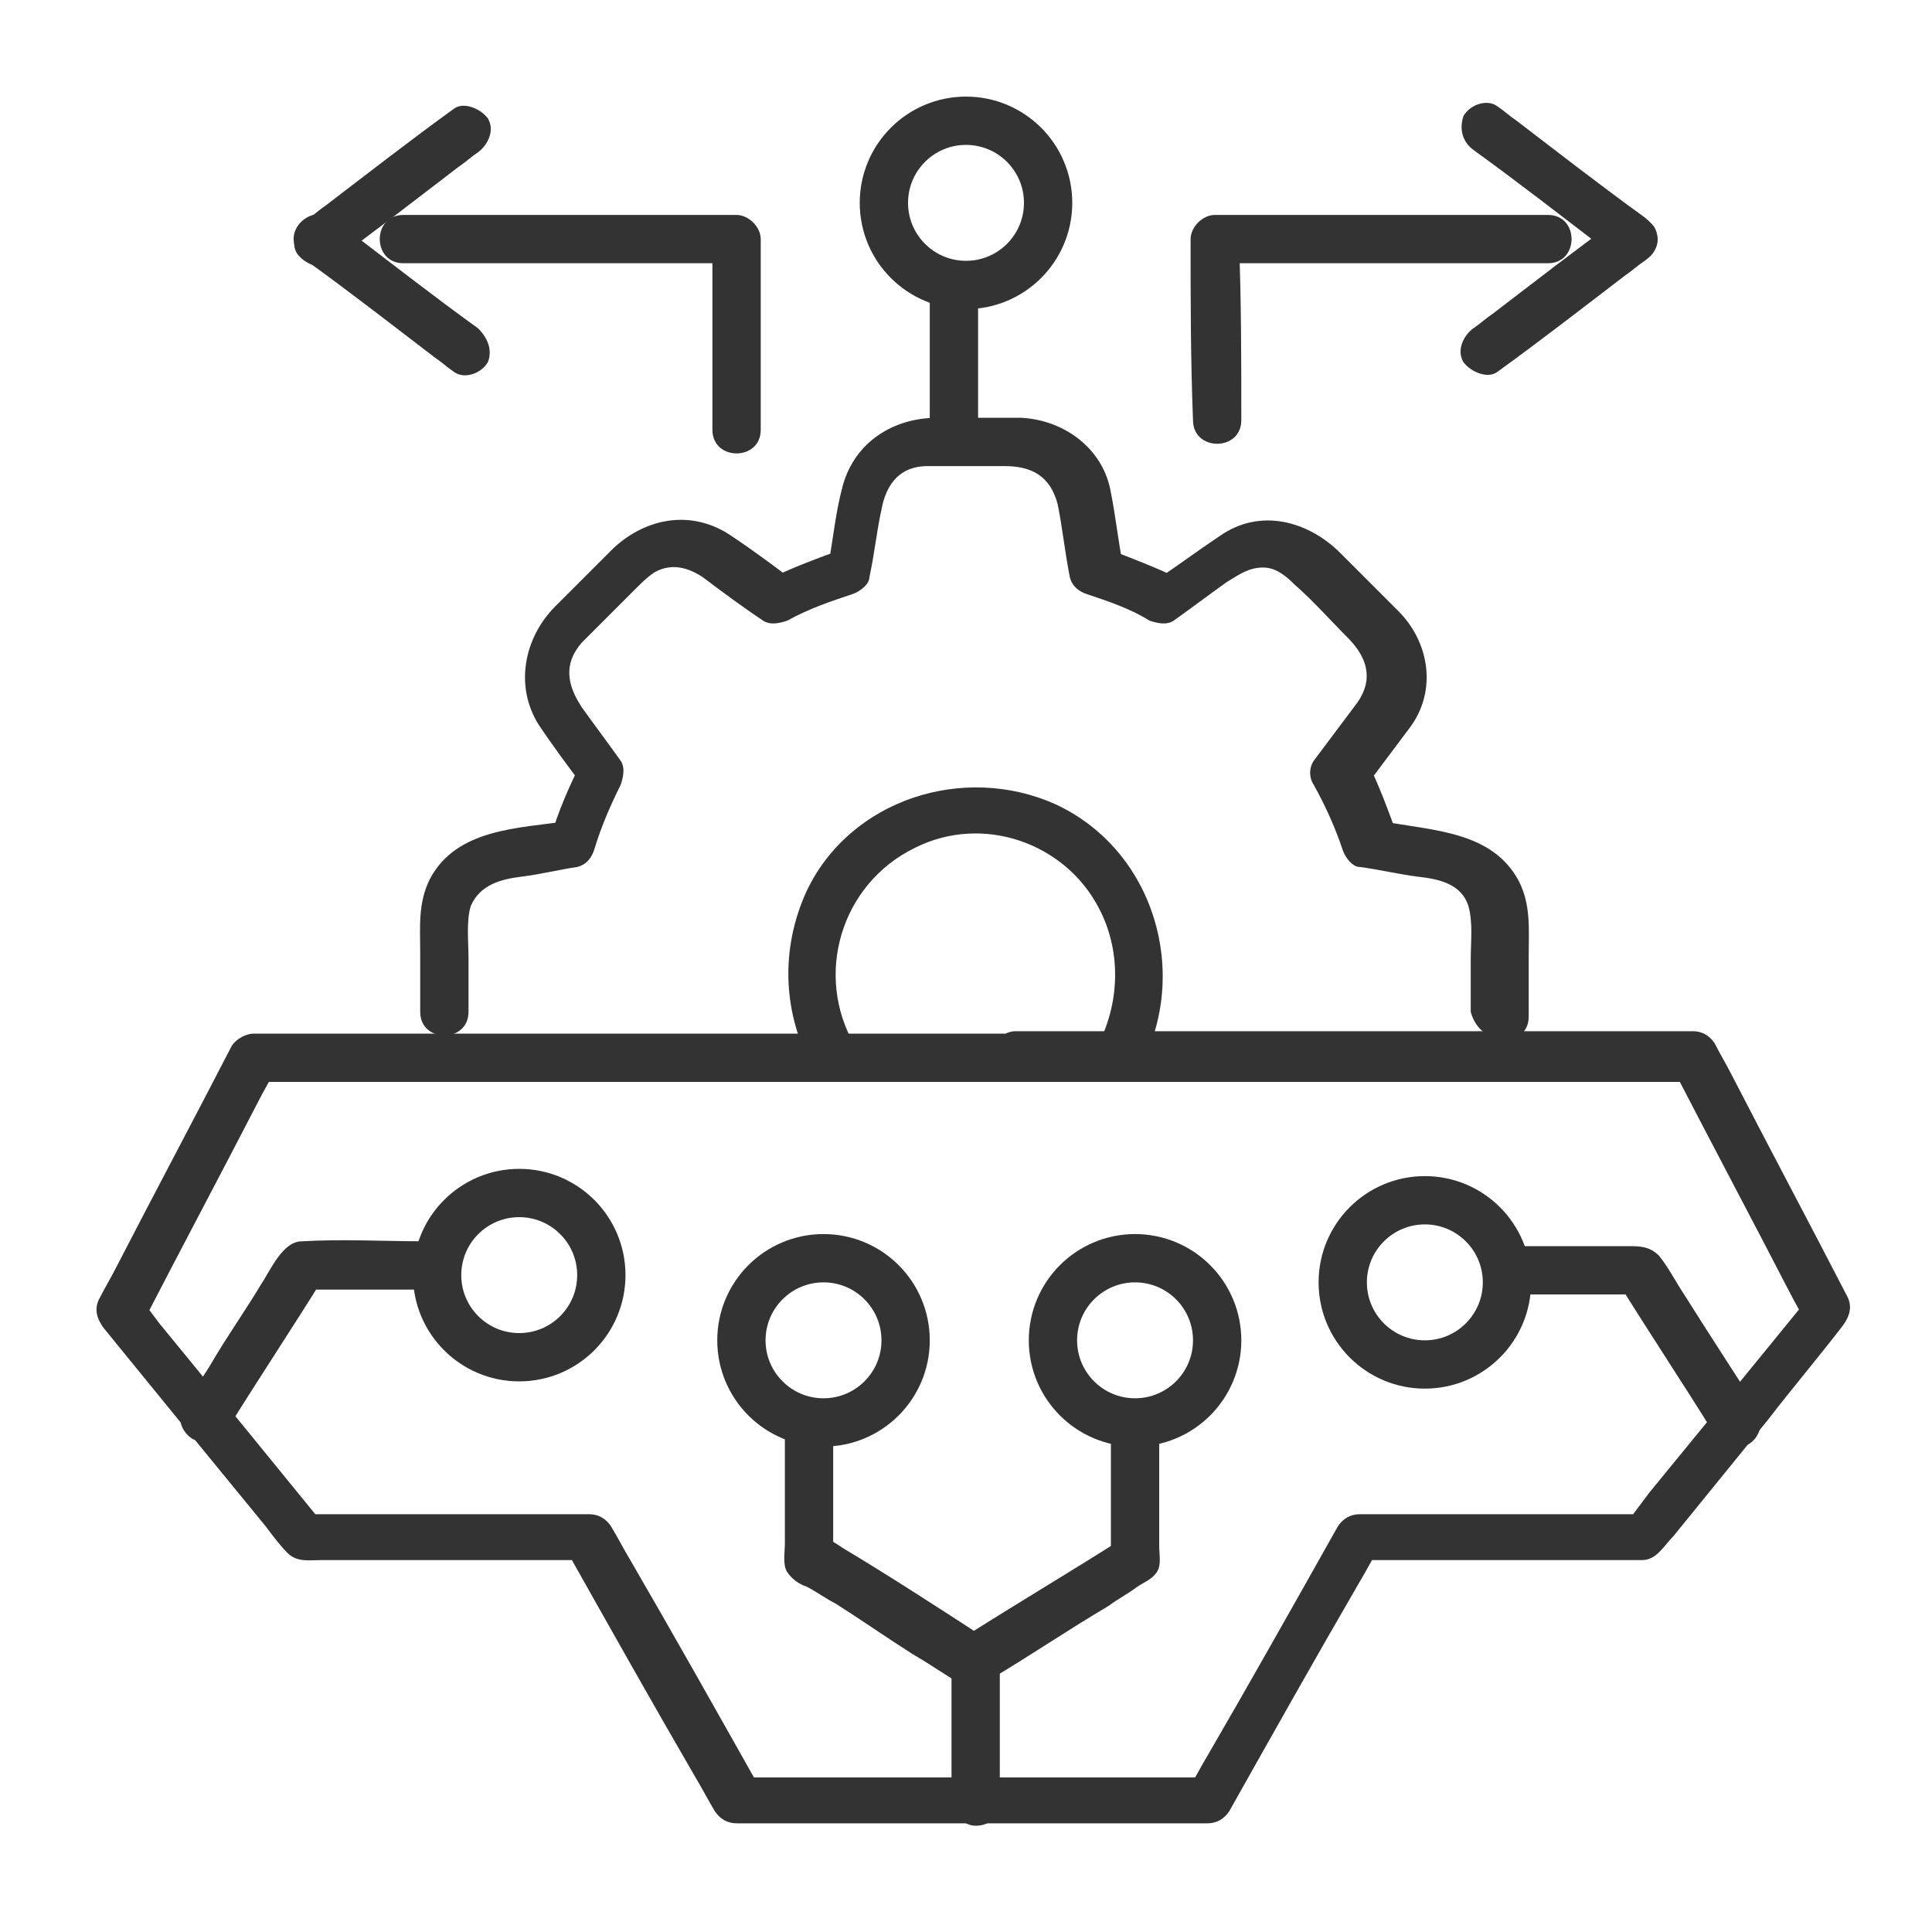 <?xml version="1.0" encoding="utf-8"?>
<!-- Generator: Adobe Illustrator 24.1.1, SVG Export Plug-In . SVG Version: 6.00 Build 0)  -->
<svg version="1.1" xmlns="http://www.w3.org/2000/svg" xmlns:xlink="http://www.w3.org/1999/xlink" x="0px" y="0px"
	 viewBox="0 0 80 80" style="enable-background:new 0 0 80 80;" xml:space="preserve">
<style type="text/css">
	.st0{display:none;}
	.st1{display:inline;}
	.st2{clip-path:url(#SVGID_2_);}
	.st3{fill:#333333;}
	.st4{clip-path:url(#SVGID_4_);}
	.st5{fill:none;stroke:#333333;stroke-width:1.5;stroke-miterlimit:10;}
	.st6{clip-path:url(#SVGID_6_);}
	.st7{clip-path:url(#SVGID_8_);}
	.st8{fill:none;stroke:#333333;stroke-width:2;stroke-miterlimit:10;}
	.st9{clip-path:url(#SVGID_10_);}
	.st10{clip-path:url(#SVGID_12_);}
</style>
<g id="Marketing-CommunicationsAndContent-Icon" class="st0">
	<g class="st1">
		<defs>
			<rect id="SVGID_1_" width="80" height="80"/>
		</defs>
		<clipPath id="SVGID_2_">
			<use xlink:href="#SVGID_1_"  style="overflow:visible;"/>
		</clipPath>
		<g class="st2">
			<g>
				<g>
					<path class="st3" d="M70.2,40.1c1.7,0,3.3,0,5,0c-0.3-0.3-0.7-0.7-1-1c0,4.5,0,9,0,13.6c0,2.8,0,5.6,0,8.3
						c0,1.7,0.4,4.1-1.8,4.6c-0.5,0.1-1,0.1-1.5,0.1c-0.9,0-1.9,0-2.8,0c-3,0-5.9,0-8.9,0c-3,0-6,0-9,0c-1.4,0-2.8-0.1-4.2,0
						c-0.6,0-1.4,0.8-1.9,1.2c-1.1,0.8-2.2,1.7-3.3,2.5c-2.1,1.7-4.3,3.3-6.4,5c-0.1,0.1-0.3,0.2-0.4,0.3c0.6,0.2,1.1,0.5,1.7,0.7
						c0.2-2.9,0.4-5.8,0.6-8.7c0-0.5-0.5-1-1-1c-2.6,0-5.1,0-7.7,0c0.3,0.3,0.7,0.7,1,1c0-6.1,0-12.3,0-18.4c0-0.9,0-1.8,0-2.6
						c0-1.3-2-1.3-2,0c0,6.1,0,12.3,0,18.4c0,0.9,0,1.8,0,2.6c0,0.5,0.5,1,1,1c2.6,0,5.1,0,7.7,0c-0.3-0.3-0.7-0.7-1-1
						c-0.2,2.9-0.4,5.8-0.6,8.7c-0.1,1,1.1,1.2,1.7,0.7c3.3-2.5,6.5-5.1,9.8-7.6c0.5-0.4,0.9-0.7,1.4-1.1c-0.2,0.1-0.5,0.2-0.7,0.3
						c3.1,0,6.1,0,9.2,0c4.7,0,9.4,0,14.1,0c0.9,0,1.9,0.1,2.8,0c1.9-0.1,3.5-1.5,4-3.3c0.1-0.5,0.1-1,0.1-1.6c0-4.1,0-8.1,0-12.2
						c0-3.8,0.1-7.5,0-11.3c0-0.1,0-0.1,0-0.2c0-0.5-0.5-1-1-1c-1.7,0-3.3,0-5,0C68.9,38.1,68.9,40.1,70.2,40.1L70.2,40.1z"/>
				</g>
			</g>
		</g>
		<g class="st2">
			<g>
				<g>
					<path class="st3" d="M5,45.4c4.5,0,8.9,0,13.4,0c7,0,14.1,0,21.1,0c1.6,0,3.2,0,4.9,0c-0.2-0.1-0.5-0.2-0.7-0.3
						c4.6,3.9,9.2,7.9,13.9,11.8c0.7,0.6,1.3,1.1,2,1.7c0.6,0.5,1.8,0.2,1.7-0.7c-0.4-3.9-0.9-7.9-1.3-11.8
						c-0.1-0.6-0.1-1.1-0.2-1.7c-0.3,0.3-0.7,0.7-1,1c3.4,0,6.9,0,10.3,0c0.5,0,1-0.5,1-1c0-3.7,0-7.4,0-11.1c0-6.3,0-12.5,0-18.8
						c0-1.8,0-3.7,0-5.5c0-0.5,0-1.1-0.1-1.6c-0.4-2-2.3-3.4-4.3-3.4c-2.8-0.1-5.6,0-8.4,0c-6,0-11.9,0-17.9,0c-6.3,0-12.6,0-19,0
						C16.7,4,12.8,4,9,4C8.8,4,8.6,4,8.3,4c-2.1,0-3.9,1.5-4.3,3.6C3.9,8.8,4,10.1,4,11.3c0,5.8,0,11.6,0,17.4c0,5,0,9.9,0,14.9
						c0,0.3,0,0.5,0,0.8c0,1.3,2,1.3,2,0c0-3.6,0-7.2,0-10.8C6,27.4,6,21.2,6,15c0-1.9,0-3.9,0-5.8c0-0.3,0-0.6,0-0.9
						C6,7,7.1,6,8.4,6c2.9,0,5.7,0,8.6,0c5.9,0,11.8,0,17.7,0c6.2,0,12.5,0,18.7,0c3.8,0,7.7,0,11.5,0c0.3,0,0.5,0,0.8,0
						C67,6,68,7,68,8.4c0,1.1,0,2.2,0,3.3c0,5.8,0,11.6,0,17.4c0,4.8,0,9.7,0,14.5c0,0.3,0,0.5,0,0.8c0.3-0.3,0.7-0.7,1-1
						c-3.4,0-6.9,0-10.3,0c-0.5,0-1.1,0.5-1,1c0.4,3.9,0.9,7.9,1.3,11.8c0.1,0.6,0.1,1.1,0.2,1.7c0.6-0.2,1.1-0.5,1.7-0.7
						c-3.2-2.7-6.3-5.4-9.5-8.1c-1.8-1.5-3.6-3.1-5.4-4.6c-0.3-0.3-0.6-0.5-0.9-0.8c-0.4-0.3-0.7-0.3-1.2-0.3c-3.8,0-7.6,0-11.4,0
						c-5.7,0-11.5,0-17.2,0c-3.4,0-6.8-0.1-10.2,0c-0.1,0-0.1,0-0.2,0C3.7,43.4,3.7,45.4,5,45.4z"/>
				</g>
			</g>
		</g>
		<g class="st2">
			<g>
				<path class="st3" d="M46.4,19.6l-13.3,6.5c-0.8,0.4-1.8-0.2-1.8-1.1V12c0-0.9,1-1.5,1.8-1.1l13.3,6.5
					C47.3,17.8,47.3,19.2,46.4,19.6z"/>
			</g>
			<g>
				<g>
					<g>
						<path class="st3" d="M15,35.1c1.5,0,3,0,4.4,0c3.5,0,7.1,0,10.6,0c4.3,0,8.5,0,12.8,0c3.7,0,7.4,0,11.1,0c1.8,0,3.6,0.1,5.4,0
							c0,0,0.1,0,0.1,0c1.3,0,1.3-2,0-2c-1.5,0-3,0-4.4,0c-3.5,0-7.1,0-10.6,0c-4.3,0-8.5,0-12.8,0c-3.7,0-7.4,0-11.1,0
							c-1.8,0-3.6-0.1-5.4,0c0,0-0.1,0-0.1,0C13.7,33.1,13.7,35.1,15,35.1L15,35.1z"/>
					</g>
				</g>
				<circle class="st3" cx="28.5" cy="34.2" r="4.3"/>
			</g>
		</g>
	</g>
</g>
<g id="Marketing-DemandGeneration-Icon" class="st0">
	<g class="st1">
		<g>
			<defs>
				<rect id="SVGID_3_" width="80" height="80"/>
			</defs>
			<clipPath id="SVGID_4_">
				<use xlink:href="#SVGID_3_"  style="overflow:visible;"/>
			</clipPath>
			<g class="st4">
				<g>
					<g>
						<g>
							<path class="st3" d="M10.9,33.4c0,2.6,0,5.2,0,7.8c0,4.2,0,8.3,0,12.5c0,1,0,1.9,0,2.9c0,0.5,0.5,1,1,1c3.2,0,6.3,0,9.5,0
								c5.1,0,10.1,0,15.2,0c1.9,0,3.8,0,5.7,0c4.8,0,9.6,0,14.3,0c3.8,0,7.5,0.1,11.3,0c0.1,0,0.1,0,0.2,0c0.5,0,1-0.5,1-1
								c0-2.2,0-4.4,0-6.5c0-1.3-2-1.3-2,0c0,2.2,0,4.4,0,6.5c0.3-0.3,0.7-0.7,1-1c-3.2,0-6.4,0-9.6,0c-5,0-10,0-15,0
								c-1.9,0-3.7,0-5.6,0c-4.9,0-9.7,0-14.6,0c-2.4,0-4.9,0-7.3,0c-1.3,0-2.7-0.1-4,0c-0.1,0-0.1,0-0.2,0c0.3,0.3,0.7,0.7,1,1
								c0-2.6,0-5.2,0-7.8c0-4.2,0-8.3,0-12.5c0-1,0-1.9,0-2.9C12.9,32.1,10.9,32.1,10.9,33.4L10.9,33.4z"/>
							<path class="st3" d="M42.1,12.3c-3.4,0-6.8,0-10.2,0c-5.4,0-10.8,0-16.3,0c-1.2,0-2.5,0-3.7,0c-0.5,0-1,0.5-1,1
								c0,0.9,0,1.8,0,2.7c0,1.3,2,1.3,2,0c0-0.9,0-1.8,0-2.7c-0.3,0.3-0.7,0.7-1,1c3.4,0,6.8,0,10.2,0c5.4,0,10.8,0,16.3,0
								c1.2,0,2.5,0,3.7,0C43.4,14.3,43.4,12.3,42.1,12.3L42.1,12.3z"/>
							<path class="st3" d="M69.1,29.7c0-4.8,0-9.6,0-14.4c0-0.7,0-1.4,0-2.1c0-0.5-0.5-1-1-1c-1.5,0-2.9,0-4.4,0c-1.3,0-1.3,2,0,2
								c1.5,0,2.9,0,4.4,0c-0.3-0.3-0.7-0.7-1-1c0,4.8,0,9.6,0,14.4c0,0.7,0,1.4,0,2.1C67.1,31,69.1,31,69.1,29.7L69.1,29.7z"/>
						</g>
					</g>
					<g>
						<g>
							<path class="st3" d="M67.4,57.2c2.5,2.8,5,5.6,7.6,8.5c0.4,0.4,0.7,0.8,1.1,1.2c0.2-0.6,0.5-1.1,0.7-1.7c-2.5,0-4.9,0-7.4,0
								c-5.8,0-11.7,0-17.5,0c-7.1,0-14.1,0-21.2,0c-6.1,0-12.3,0-18.4,0c-2,0-4,0-6.1,0c-0.9,0-1.9-0.1-2.9,0c0,0-0.1,0-0.1,0
								c0.2,0.6,0.5,1.1,0.7,1.7c2.5-2.8,5-5.6,7.6-8.5c0.4-0.4,0.7-0.8,1.1-1.2c0.9-1-0.6-2.4-1.4-1.4c-2.5,2.8-5,5.6-7.6,8.5
								c-0.4,0.4-0.7,0.8-1.1,1.2c-0.6,0.6-0.2,1.7,0.7,1.7c2.5,0,4.9,0,7.4,0c5.8,0,11.7,0,17.5,0c7.1,0,14.1,0,21.2,0
								c6.1,0,12.3,0,18.4,0c3,0,6,0.1,8.9,0c0,0,0.1,0,0.1,0c0.9,0,1.3-1.1,0.7-1.7c-2.5-2.8-5-5.6-7.6-8.5
								c-0.4-0.4-0.7-0.8-1.1-1.2C67.9,54.9,66.5,56.3,67.4,57.2L67.4,57.2z"/>
						</g>
					</g>
					<g>
						<g>
							<path class="st3" d="M47.2,66.2c0,0.8,0,1.5,0,2.3c0.3-0.3,0.7-0.7,1-1c-4.8,0-9.6,0-14.3,0c-0.7,0-1.4,0-2,0
								c0.3,0.3,0.7,0.7,1,1c0-0.8,0-1.5,0-2.3c0-0.5-0.5-1-1-1c-3.2,0-6.4,0-9.7,0c-5.1,0-10.2,0-15.4,0c-1.2,0-2.4,0-3.5,0
								c-0.5,0-1,0.5-1,1c0,3.2,1.4,8,5.4,8c1.2,0,2.5,0,3.7,0c5.5,0,11.1,0,16.6,0c7.2,0,14.4,0,21.6,0c5.9,0,11.8,0,17.7,0
								c1.5,0,3.1,0,4.6,0c0.3,0,0.5,0,0.8,0c2.2-0.1,3.6-1.8,4.4-3.7c0.5-1.4,0.8-2.8,0.8-4.3c0-0.5-0.5-1-1-1c-3.2,0-6.4,0-9.7,0
								c-5.1,0-10.2,0-15.3,0c-1.2,0-2.4,0-3.5,0c-1.3,0-1.3,2,0,2c3.2,0,6.4,0,9.7,0c5.1,0,10.2,0,15.3,0c1.2,0,2.4,0,3.5,0
								c-0.3-0.3-0.7-0.7-1-1c0,1.4-0.2,2.8-0.8,4c-0.4,0.8-1,1.6-1.8,1.9c-0.3,0.1-0.6,0.1-0.9,0.1c-1.3,0-2.6,0-3.9,0
								c-5.5,0-10.9,0-16.4,0c-7,0-14.1,0-21.1,0c-5.8,0-11.6,0-17.4,0c-1.6,0-3.2,0-4.8,0c-0.3,0-0.6,0-1,0c-1.2,0-2-1.1-2.4-2.1
								c-0.6-1.2-0.8-2.5-0.8-3.9c-0.3,0.3-0.7,0.7-1,1c3.2,0,6.4,0,9.7,0c5.1,0,10.2,0,15.4,0c1.2,0,2.4,0,3.5,0
								c-0.3-0.3-0.7-0.7-1-1c0,0.8,0,1.5,0,2.3c0,0.5,0.5,1,1,1c4.8,0,9.6,0,14.3,0c0.7,0,1.4,0,2,0c0.5,0,1-0.5,1-1
								c0-0.8,0-1.5,0-2.3C49.2,64.9,47.2,64.9,47.2,66.2z"/>
						</g>
					</g>
				</g>
			</g>
			<g class="st4">
				<path class="st5" d="M75.3,31.5v15.9c0,1.1-0.9,1.9-1.9,1.9h-23c-1.1,0-1.9-0.9-1.9-1.9V31.5"/>
				<path class="st5" d="M61.8,42L48.4,31.5c0-0.7,0.6-1.4,1.4-1.4h24.1c0.7,0,1.4,0.6,1.4,1.4L61.8,42z"/>
				<line class="st5" x1="64.9" y1="39.6" x2="74.7" y2="48.7"/>
				<line class="st5" x1="58.7" y1="39.7" x2="49" y2="48.7"/>
			</g>
		</g>
		<g>
			<g>
				<g>
					<path class="st3" d="M65.8,5.6C64.9,5.9,64,6.2,63,6.3c0.2,0.5,0.4,0.9,0.6,1.4c1.3-0.8,2.1-1.9,2.6-3.3
						c0.2-0.6-0.6-1.2-1.1-0.8c-1,0.6-2,1-3.1,1.2c0.2,0.1,0.5,0.1,0.7,0.2c-1.9-1.9-4.9-2.4-7.2-1.1c-2.3,1.3-3.3,3.9-2.8,6.5
						c0.2-0.3,0.5-0.6,0.7-0.9c-4-0.2-7.6-2.1-10.1-5.2c-0.3-0.4-1-0.2-1.2,0.2c-1.5,2.8-0.7,6.1,1.9,7.9c0.1-0.5,0.2-0.9,0.4-1.4
						c-0.7,0-1.3-0.2-2-0.5c-0.5-0.3-1.1,0.1-1.1,0.7c0,2.8,2,5.3,4.7,5.9c0-0.5,0-1,0-1.5c-0.6,0.2-1.3,0.2-2,0.1
						c-0.5-0.1-1.1,0.3-0.9,0.9c0.8,2.4,3,4,5.5,4.1c-0.2-0.4-0.4-0.9-0.5-1.3c-2,1.6-4.6,2.2-7.1,1.9c-0.8-0.1-0.9,1-0.4,1.4
						c4.4,2.8,10.1,3.2,14.8,1c3.8-1.7,6.6-5.1,8-9c0.7-1.9,0.9-3.8,0.9-5.8c-0.1,0.2-0.3,0.4-0.4,0.7c1.1-0.8,2.1-1.8,2.9-3
						c0.5-0.8-0.8-1.5-1.3-0.7c-0.4,0.6-0.8,1.1-1.3,1.6c-0.5,0.4-1.3,0.8-1.3,1.5c-0.1,0.8,0,1.5-0.1,2.3c-0.2,1.9-0.9,3.8-1.9,5.5
						c-2.2,3.8-6.1,6.3-10.4,6.7c-3.2,0.3-6.3-0.4-9-2.2c-0.1,0.5-0.2,0.9-0.4,1.4c3,0.3,5.8-0.5,8.2-2.4c0.6-0.4,0-1.3-0.5-1.3
						c-1.9-0.1-3.5-1.3-4.1-3c-0.3,0.3-0.6,0.6-0.9,0.9c0.9,0.2,1.8,0.1,2.7-0.1c0.7-0.2,0.7-1.3,0-1.5c-2.1-0.5-3.6-2.2-3.6-4.4
						c-0.4,0.2-0.7,0.4-1.1,0.7c0.9,0.5,1.7,0.7,2.7,0.7c0.8,0,0.9-1,0.4-1.4c-1.9-1.3-2.4-3.9-1.3-5.9c-0.4,0.1-0.8,0.1-1.2,0.2
						c2.8,3.4,6.8,5.4,11.2,5.6c0.5,0,0.8-0.5,0.7-0.9c-0.5-2.5,1.1-5,3.7-5.4c1.4-0.2,2.7,0.3,3.7,1.2c0.3,0.3,0.5,0.4,0.9,0.3
						c0.4,0,0.9-0.2,1.3-0.3c0.8-0.3,1.5-0.6,2.2-1c-0.4-0.3-0.7-0.6-1.1-0.8c-0.3,1-1,1.8-1.9,2.4c-0.8,0.5-0.3,1.5,0.6,1.4
						c1.1-0.1,2.1-0.5,3.1-0.9C67.5,6.5,66.7,5.2,65.8,5.6z"/>
					<path class="st3" d="M66.2,7c1,0,1-1.5,0-1.5C65.2,5.5,65.2,7,66.2,7L66.2,7z"/>
				</g>
			</g>
		</g>
		<path class="st5" d="M39.5,40.9h-3.4v12.3H31V40.9h-2.4v-4.3H31v-2.8c0-2,1-5.1,5.1-5.1l3.8,0v4.2h-2.7c-0.5,0-1.1,0.2-1.1,1.2
			v2.6h3.8L39.5,40.9z"/>
		<g>
			<path class="st5" d="M20.7,16.9H7.9c-2.5,0-4.5,2-4.5,4.5v6.4c0,2.5,2,4.5,4.5,4.5h12.8c2.5,0,4.5-2,4.5-4.5v-6.4
				C25.2,19,23.2,16.9,20.7,16.9L20.7,16.9z M17.6,25"/>
			<path class="st3" d="M17.6,25l-6,2.8c-0.2,0.1-0.3,0-0.3-0.2v-5.9c0-0.2,0.2-0.3,0.3-0.2l6,3C17.8,24.6,17.8,24.9,17.6,25
				L17.6,25z"/>
		</g>
	</g>
</g>
<g id="DigitalStudios-ExperienceCreativDesign-Icon" class="st0">
	<g class="st1">
		<defs>
			<rect id="SVGID_5_" y="0" width="80" height="80"/>
		</defs>
		<clipPath id="SVGID_6_">
			<use xlink:href="#SVGID_5_"  style="overflow:visible;"/>
		</clipPath>
		<g class="st6">
			<g>
				<g>
					<g>
						<path class="st3" d="M23.8,26.8c-1.9,0-3.7,0-5.6,0c-1.1,0-2.1,0-3.2,0c-0.9,0-1.9,0.2-2.6,0.9c-0.6,0.6-0.8,1.4-0.8,2.2
							c0,3.3,0,6.6,0,9.9c0,5.3,0,10.5,0,15.8c0,1,0,2.1,0,3.1c0,0.6,0,1.2,0,1.8c0,1,0.5,1.8,1.4,2.3c1.1,0.7,2.7,0.4,4,0.4
							c3.7,0,7.3,0,11,0c4.1,0,8.1,0,12.2,0c3.8,0,7.7,0,11.5,0c3.7,0,7.4,0,11.1,0c1.3,0,3,0.2,4.1-0.5c1.5-1,1.3-2.5,1.3-4.1
							c0-1.3,0-2.5,0-3.8c0-5,0-10,0-15.1c0-0.4,0-0.7,0-1.1c0-1.3-2-1.3-2,0c0,4,0,8,0,12.1c0,2.2,0,4.3,0,6.5c0,0.3,0,0.7,0,1
							c0,0.6,0,1.2,0,1.8c0,0.5,0,0.9-0.5,1.1c-0.4,0.2-1,0.1-1.4,0.1c-0.6,0-1.3,0-1.9,0c-0.3,0-0.6,0-0.9,0c-2,0-3.9,0-5.9,0
							c-4.8,0-9.7,0-14.5,0c-2.8,0-5.5,0-8.3,0c-4.7,0-9.4,0-14.1,0c-1.3,0-2.7,0-4,0c-0.6,0-1.1-0.3-1.1-0.9c0-0.6,0-1.2,0-1.8
							c0-0.3,0-0.6,0-0.9c0-4.4,0-8.9,0-13.3c0-3.9,0-7.9,0-11.8c0-0.6,0-1.1,0-1.7c0-0.4-0.1-1.1,0.1-1.5c0.3-0.6,1.1-0.5,1.7-0.5
							c1.9,0,3.7,0,5.6,0c0.9,0,1.9,0,2.8,0C25.1,28.8,25.1,26.8,23.8,26.8L23.8,26.8z"/>
						<path class="st3" d="M68.3,38.7c0-2.4,0-4.9,0-7.3c0-0.8,0.1-1.6-0.1-2.3c-0.3-1.4-1.7-2.2-3.1-2.2c-1.5,0-2.9,0-4.4,0
							c-1.2,0-2.5,0-3.7,0c-1.3,0-1.3,2,0,2c2.6,0,5.1,0,7.7,0c0.5,0,1.2,0,1.5,0.5c0.1,0.2,0.1,0.5,0.1,0.7c0,0.4,0,0.8,0,1.2
							c0,1,0,2.1,0,3.1c0,1.5,0,2.9,0,4.4C66.3,40,68.3,40,68.3,38.7L68.3,38.7z"/>
					</g>
				</g>
				<g>
					<g>
						<path class="st3" d="M66.6,62.9c2.5,2.2,4.9,4.5,7.4,6.7c0.4,0.3,0.7,0.6,1.1,1c0.2-0.6,0.5-1.1,0.7-1.7c-2.4,0-4.8,0-7.1,0
							c-5.7,0-11.4,0-17,0c-6.9,0-13.8,0-20.7,0c-6,0-11.9,0-17.9,0c-2,0-3.9,0-5.9,0c-0.9,0-1.9-0.1-2.8,0c0,0-0.1,0-0.1,0
							c0.2,0.6,0.5,1.1,0.7,1.7c2.5-2.2,4.9-4.5,7.4-6.7c0.4-0.3,0.7-0.6,1.1-1c1-0.9-0.5-2.3-1.4-1.4c-2.5,2.2-4.9,4.5-7.4,6.7
							c-0.4,0.3-0.7,0.6-1.1,1c-0.6,0.6-0.1,1.7,0.7,1.7c2.4,0,4.8,0,7.1,0c5.7,0,11.4,0,17,0c6.9,0,13.8,0,20.7,0
							c6,0,11.9,0,17.9,0c2.9,0,5.8,0.1,8.7,0c0,0,0.1,0,0.1,0c0.8,0,1.4-1.1,0.7-1.7c-2.5-2.2-4.9-4.5-7.4-6.7
							c-0.4-0.3-0.7-0.6-1.1-1C67.1,60.6,65.6,62,66.6,62.9L66.6,62.9z"/>
					</g>
				</g>
				<g>
					<g>
						<path class="st3" d="M47,69.9c0,0.6,0,1.2,0,1.8c0.3-0.3,0.7-0.7,1-1c-4.7,0-9.3,0-14,0c-0.7,0-1.3,0-2,0c0.3,0.3,0.7,0.7,1,1
							c0-0.6,0-1.2,0-1.8c0-0.5-0.5-1-1-1c-3.1,0-6.3,0-9.4,0c-5,0-10,0-14.9,0c-1.1,0-2.3,0-3.4,0c-0.5,0-1,0.5-1,1
							c0,3.2,1.9,6.6,5.4,6.6c1.2,0,2.5,0,3.7,0c5.4,0,10.7,0,16.1,0c6.9,0,13.8,0,20.8,0c5.7,0,11.4,0,17.1,0c1.5,0,3.1,0,4.6,0
							c0.3,0,0.6,0,0.8,0c1.8,0,3.3-1.2,4.1-2.7c0.7-1.2,0.9-2.5,1-3.9c0-0.5-0.5-1-1-1c-3.1,0-6.3,0-9.4,0c-5,0-10,0-14.9,0
							c-1.1,0-2.3,0-3.4,0c-1.3,0-1.3,2,0,2c3.1,0,6.3,0,9.4,0c5,0,10,0,14.9,0c1.1,0,2.3,0,3.4,0c-0.3-0.3-0.7-0.7-1-1
							c0,1.8-0.9,4.5-3,4.6c-0.2,0-0.4,0-0.6,0c-1.3,0-2.7,0-4,0c-5.3,0-10.6,0-15.9,0c-6.7,0-13.5,0-20.2,0c-5.6,0-11.2,0-16.8,0
							c-1.6,0-3.2,0-4.8,0c-0.4,0-0.7,0-1.1,0c-0.9,0-1.7-0.5-2.2-1.3c-0.7-1-0.9-2.1-1-3.3c-0.3,0.3-0.7,0.7-1,1c3.1,0,6.3,0,9.4,0
							c5,0,10,0,14.9,0c1.1,0,2.3,0,3.4,0c-0.3-0.3-0.7-0.7-1-1c0,0.6,0,1.2,0,1.8c0,0.5,0.5,1,1,1c4.7,0,9.3,0,14,0
							c0.7,0,1.3,0,2,0c0.5,0,1-0.5,1-1c0-0.6,0-1.2,0-1.8C49,68.6,47,68.6,47,69.9z"/>
					</g>
				</g>
			</g>
			<g>
				<g>
					<g>
						<g>
							<path class="st3" d="M57,23.1c-0.3,4-2,7.7-4.8,10.6c-0.9,0.9,0.5,2.3,1.4,1.4c3.2-3.2,5.1-7.5,5.4-12
								C59.1,21.8,57.1,21.8,57,23.1L57,23.1z"/>
						</g>
					</g>
					<g>
						<g>
							<path class="st3" d="M54.6,13.4c0.4,0.7,0.8,1.5,1.2,2.3c0,0.1,0,0.1,0,0c0,0.1,0,0.1,0.1,0.2c0,0.1,0.1,0.2,0.1,0.2
								c0.1,0.2,0.2,0.4,0.2,0.7c0.1,0.4,0.3,0.8,0.4,1.3c0.1,0.5,0.7,0.9,1.2,0.7c0.5-0.2,0.8-0.7,0.7-1.2
								c-0.4-1.8-1.2-3.5-2.1-5.1C56.1,12,55.5,11.7,55,12C54.6,12.3,54.4,12.9,54.6,13.4L54.6,13.4z"/>
						</g>
					</g>
					<g>
						<g>
							<path class="st3" d="M49.3,8c0.4,0.3,0.9,0.6,1.3,0.9c-0.1-0.1-0.1-0.1-0.2-0.2c0.5,0.4,0.9,0.7,1.4,1.2
								c0.2,0.2,0.4,0.3,0.7,0.3c0.2,0,0.5-0.1,0.7-0.3c0.4-0.4,0.4-1,0-1.4c-0.9-0.8-1.8-1.6-2.8-2.2C49.9,6,49.2,6.1,49,6.6
								C48.7,7.1,48.9,7.7,49.3,8L49.3,8z"/>
						</g>
					</g>
					<g>
						<g>
							<path class="st3" d="M44.8,6c1.3,0,1.3-2,0-2C43.6,4,43.5,6,44.8,6L44.8,6z"/>
						</g>
					</g>
					<g>
						<g>
							<path class="st3" d="M28.7,33.6c-3.8-3.8-5.5-9.4-4.5-14.7c0.9-4.5,3.6-8.6,7.6-11c2.2-1.4,4.8-2.2,7.4-2.4
								c1.3-0.1,1.3-2.1,0-2c-5.2,0.4-10.1,3-13.4,7.1c-3.4,4.4-4.7,10.1-3.4,15.6c0.8,3.3,2.5,6.4,4.9,8.8
								C28.2,35.9,29.6,34.5,28.7,33.6L28.7,33.6z"/>
						</g>
					</g>
				</g>
				<g>
					<g>
						<path class="st3" d="M17.8,57.2c1.5,0,2.9,0,4.4,0c3.5,0,7,0,10.5,0c4.3,0,8.5,0,12.8,0c3.7,0,7.3,0,11,0c1.8,0,3.6,0.1,5.4,0
							c0,0,0.1,0,0.1,0c1.3,0,1.3-2,0-2c-1.5,0-2.9,0-4.4,0c-3.5,0-7,0-10.5,0c-4.3,0-8.5,0-12.8,0c-3.7,0-7.3,0-11,0
							c-1.8,0-3.6-0.1-5.4,0c0,0-0.1,0-0.1,0C16.5,55.2,16.5,57.2,17.8,57.2L17.8,57.2z"/>
					</g>
				</g>
				<g>
					<g>
						<path class="st3" d="M39.6,24.1c0,3.2,0,6.3,0,9.5c0,0.4,0,0.9,0,1.3c0,1.3,2,1.3,2,0c0-3.2,0-6.3,0-9.5c0-0.4,0-0.9,0-1.3
							C41.6,22.8,39.6,22.8,39.6,24.1L39.6,24.1z"/>
					</g>
				</g>
				<g>
					<g>
						<path class="st3" d="M33.7,54.7c0-2.3,0-4.6,0-6.9c-0.3,0.3-0.7,0.7-1,1c4.4,0,8.9,0,13.3,0c0.6,0,1.3,0,1.9,0
							c-0.3-0.3-0.7-0.7-1-1c0,2.3,0,4.6,0,6.9c0,1.3,2,1.3,2,0c0-2.3,0-4.6,0-6.9c0-0.5-0.5-1-1-1c-4.4,0-8.9,0-13.3,0
							c-0.6,0-1.3,0-1.9,0c-0.5,0-1,0.5-1,1c0,2.3,0,4.6,0,6.9C31.7,56,33.7,56,33.7,54.7L33.7,54.7z"/>
					</g>
				</g>
				<g>
					<g>
						<path class="st3" d="M36,47.6c-0.9-4.1-1.8-8.3-2.8-12.4c-0.1-0.6-0.3-1.2-0.4-1.8c0,0.2-0.1,0.5-0.1,0.7c1-1.3,1.8-2.6,2.6-4
							c1.6-2.8,2.9-5.9,3.6-9c0.3-1.3-1.7-1.8-1.9-0.5c-0.7,3.3-2.2,6.5-3.9,9.4c-0.5,0.9-1.1,1.8-1.7,2.7c-0.3,0.4-0.6,0.7-0.4,1.3
							c0.6,3.4,1.5,6.8,2.3,10.2c0.3,1.3,0.6,2.6,0.9,3.9C34.3,49.4,36.3,48.8,36,47.6L36,47.6z"/>
					</g>
				</g>
				<g>
					<g>
						<path class="st3" d="M47.1,48c0.7-3.1,1.4-6.3,2.1-9.4c0.3-1.5,0.7-3,1-4.5c0.1-0.4,0.1-0.8-0.2-1.2c-0.5-0.7-1-1.4-1.4-2.1
							c-2-3.2-3.7-6.6-4.5-10.3c-0.3-1.3-2.2-0.7-1.9,0.5c0.7,3.2,2,6.2,3.6,9c0.8,1.4,1.6,2.7,2.6,4c0-0.2-0.1-0.5-0.1-0.7
							c-0.9,4.1-1.8,8.3-2.8,12.4c-0.1,0.6-0.3,1.2-0.4,1.8C44.8,48.8,46.8,49.3,47.1,48L47.1,48z"/>
					</g>
				</g>
				<g>
					<g>
						<path class="st3" d="M41.9,38c0,0.1,0,0.1,0,0.2c0,0.2,0,0,0,0c0,0-0.1,0.3-0.1,0.3c0,0,0,0,0,0.1c0,0.1,0,0.1,0-0.1
							c0,0-0.1,0.1-0.1,0.1c0,0-0.2,0.3-0.2,0.3c0-0.1,0.2-0.2,0,0c0,0-0.1,0.1-0.1,0.1c0,0-0.2,0.2-0.2,0.2c0-0.1,0.2-0.1,0.1,0
							c-0.1,0-0.1,0.1-0.2,0.1c0,0-0.1,0-0.1,0.1c0,0-0.1,0-0.1,0.1c0.1-0.1,0.2-0.1,0.1,0c-0.1,0-0.2,0.1-0.3,0.1
							c-0.1,0-0.2,0.1,0,0c0,0-0.1,0-0.2,0c-0.1,0-0.2,0-0.3,0c-0.1,0,0.2,0,0,0c-0.1,0-0.1,0-0.2,0c0,0-0.2,0-0.2-0.1
							c0,0,0.2,0.1,0.1,0c-0.1,0-0.2-0.1-0.3-0.2c-0.1,0-0.1-0.1-0.1,0c0.1,0.1,0,0,0,0c-0.1-0.1-0.2-0.2-0.3-0.3
							c-0.1-0.1,0,0,0,0.1c0,0-0.1-0.1-0.1-0.2c0,0-0.2-0.3-0.1-0.3c0,0,0.1,0.2,0,0.1c0-0.1,0-0.1-0.1-0.2c0,0,0-0.1,0-0.1
							c0-0.2,0,0.2,0-0.1c0-0.1,0-0.2,0-0.3c0,0,0,0,0-0.1c0-0.1,0-0.1,0,0c0,0,0-0.1,0-0.1c0,0,0.1-0.3,0.1-0.3c0,0,0,0.1,0,0.1
							c0,0,0-0.1,0.1-0.1c0-0.1,0.1-0.1,0.1-0.2c0,0,0.1-0.1,0.1-0.1c0.1-0.1-0.2,0.2,0,0c0.1-0.1,0.1-0.2,0.2-0.2
							c0,0,0.1-0.1,0.1-0.1c0.1-0.1-0.2,0.1,0,0c0.1-0.1,0.2-0.1,0.3-0.2c0.1-0.1-0.1,0-0.1,0c0,0,0.2-0.1,0.2-0.1c0,0,0.1,0,0.1,0
							c0,0,0.2-0.1,0.1,0c-0.1,0,0,0,0.1,0c0.1,0,0.1,0,0.2,0c0.1,0,0.1,0,0.2,0c0.2,0-0.2,0,0,0c0,0,0.4,0.1,0.4,0.1
							c0,0-0.2-0.1,0,0c0.1,0,0.1,0.1,0.2,0.1c0,0,0.1,0,0.1,0.1c0.1,0.1,0.1,0-0.1,0c0,0,0.1,0.1,0.1,0.1c0.1,0.1,0.2,0.1,0.2,0.2
							c0.2,0.2,0,0,0,0c0,0,0.1,0.2,0.1,0.2c0,0.1,0.1,0.1,0.1,0.2c0,0,0,0,0,0.1c0,0.1,0,0.1,0-0.1c0,0,0.1,0.4,0.1,0.4
							c0,0.1,0.1,0.1,0-0.1C41.9,37.8,41.9,37.9,41.9,38c0,0.5,0.5,1,1,1c0.5,0,1-0.4,1-1c0-1.5-1-2.8-2.3-3.3
							c-1.3-0.5-2.9-0.1-3.8,1c-0.9,1.1-1.1,2.8-0.4,4.1c0.8,1.3,2.3,1.9,3.7,1.7c1.6-0.3,2.8-1.8,2.8-3.4c0-0.5-0.5-1-1-1
							C42.3,37,41.9,37.4,41.9,38z"/>
					</g>
				</g>
			</g>
		</g>
	</g>
</g>
<g id="Analytics-ConsultingSW-Engineering-Icon" class="st0">
	<g class="st1">
		<defs>
			<rect id="SVGID_7_" width="80" height="80"/>
		</defs>
		<clipPath id="SVGID_8_">
			<use xlink:href="#SVGID_7_"  style="overflow:visible;"/>
		</clipPath>
		<g class="st7">
			<g>
				<g>
					<g>
						<path class="st3" d="M68.7,62.1c0.7-1.4,0.9-3,0.4-4.4c-0.3-0.7-0.7-1.3-1.1-1.9c-0.8-1.1-1.6-2.3-2.4-3.4c0,0.3,0,0.7,0,1
							c0.9-1.6,1.6-3.3,2.1-5c-0.2,0.2-0.5,0.5-0.7,0.7c1.6-0.3,3.2-0.5,4.8-0.8c2.7-0.4,4.5-2.7,4.6-5.4c0-1.9,0-3.7,0-5.6
							c0-1-0.1-2-0.5-3c-0.7-1.4-2.1-2.5-3.6-2.8c-1.7-0.4-3.4-0.6-5.1-0.9c0.2,0.2,0.5,0.5,0.7,0.7c-0.5-1.8-1.2-3.5-2.1-5.1
							c0,0.3,0,0.7,0,1c0.9-1.3,1.9-2.6,2.8-3.9c1.6-2.2,1.4-5.1-0.5-7.1c-1.3-1.3-2.5-2.6-3.8-3.8c-0.7-0.7-1.4-1.3-2.3-1.7
							c-1.7-0.7-3.6-0.5-5.1,0.5C55.6,12,54.2,13,52.8,14c0.3,0,0.7,0,1,0c-1.7-0.9-3.4-1.6-5.2-2.2c0.2,0.2,0.5,0.5,0.7,0.7
							c-0.3-1.6-0.5-3.2-0.8-4.8c-0.4-2.7-2.8-4.5-5.4-4.5c-1.9,0-3.7,0-5.6,0c-1.1,0-2.1,0.1-3.1,0.6C33,4.5,32,5.9,31.7,7.5
							c-0.3,1.7-0.6,3.3-0.9,5c0.2-0.2,0.5-0.5,0.7-0.7c-1.7,0.5-3.4,1.2-5.1,2.1c0.3,0,0.7,0,1,0c-1.3-0.9-2.6-1.9-3.9-2.8
							c-2.3-1.7-5.2-1.3-7.2,0.6c-1.3,1.3-2.6,2.6-3.9,3.9c-0.8,0.8-1.4,1.6-1.7,2.7c-0.4,1.5-0.1,3.2,0.7,4.5
							c0.9,1.4,1.9,2.8,2.9,4.2c0-0.3,0-0.7,0-1c-0.9,1.6-1.6,3.3-2.1,5.1c0.2-0.2,0.5-0.5,0.7-0.7c-1.6,0.3-3.2,0.5-4.8,0.8
							c-2.7,0.4-4.5,2.8-4.5,5.5c0,1.9,0,3.7,0,5.6c0,1.1,0.1,2.1,0.6,3.1c0.8,1.4,2.2,2.4,3.7,2.7c1.7,0.3,3.3,0.6,5,0.9
							c-0.2-0.2-0.5-0.5-0.7-0.7c0.5,1.7,1.2,3.4,2.1,5.1c0-0.3,0-0.7,0-1c-0.9,1.3-1.9,2.6-2.8,3.9c-1.6,2.2-1.3,5.2,0.6,7.1
							c1.3,1.3,2.5,2.6,3.8,3.9c0.7,0.7,1.4,1.4,2.4,1.7c1.6,0.6,3.5,0.4,4.9-0.6c1.4-1,2.8-1.9,4.2-2.9c-0.3,0-0.7,0-1,0
							c1.6,0.8,3.2,1.5,4.9,2.1c-0.2-0.2-0.5-0.5-0.7-0.7c0.3,1.6,0.5,3.2,0.8,4.8c0.4,2.7,2.7,4.5,5.4,4.6c1.9,0,3.7,0,5.6,0
							c1,0,2-0.1,3-0.6c1.4-0.7,2.5-2.1,2.8-3.6c0.4-1.7,0.6-3.4,0.9-5.1c-0.2,0.2-0.5,0.5-0.7,0.7c1.8-0.5,3.5-1.2,5.1-2.1
							c-0.3,0-0.7,0-1,0c1.1,0.8,2.3,1.6,3.4,2.5c0.6,0.4,1.2,0.8,1.8,1.1c1.6,0.6,3.3,0.4,4.7-0.4c1.1-0.7,0.1-2.4-1-1.7
							c-1.2,0.7-2.6,0.7-3.8-0.1c-0.4-0.3-0.7-0.5-1.1-0.8c-1-0.7-2-1.5-3-2.2c-0.3-0.2-0.7-0.1-1,0c-1.5,0.8-3,1.4-4.6,1.9
							c-0.3,0.1-0.7,0.4-0.7,0.7c-0.3,1.5-0.5,3.1-0.8,4.6c-0.2,0.9-0.5,1.8-1.2,2.4c-0.7,0.6-1.6,0.8-2.5,0.8c-1.8,0-3.5,0-5.3,0
							c-0.7,0-1.5,0-2.1-0.3c-1.1-0.5-1.7-1.5-1.9-2.7c-0.3-1.6-0.5-3.3-0.8-4.9c-0.1-0.4-0.4-0.6-0.7-0.7c-1.5-0.5-3-1.1-4.4-1.9
							c-0.3-0.2-0.7-0.2-1,0c-1.2,0.9-2.5,1.7-3.7,2.6c-0.8,0.6-1.6,1-2.7,1c-1-0.1-1.8-0.6-2.4-1.3c-1.2-1.2-2.4-2.5-3.7-3.7
							c-0.5-0.5-1-1-1.2-1.7c-0.4-1.2-0.1-2.3,0.6-3.3c1-1.3,1.9-2.6,2.9-4c0.2-0.3,0.1-0.7,0-1c-0.8-1.5-1.4-3-1.9-4.6
							c-0.1-0.3-0.4-0.7-0.7-0.7c-1.5-0.3-3.1-0.5-4.6-0.8c-0.9-0.2-1.7-0.4-2.4-1.1c-0.7-0.7-0.9-1.6-0.9-2.6c0-1.8,0-3.5,0-5.3
							c0-0.7,0-1.4,0.3-2.1c0.5-1.1,1.5-1.8,2.7-2c1.6-0.3,3.3-0.5,4.9-0.8c0.4-0.1,0.6-0.4,0.7-0.7c0.5-1.6,1.1-3.1,1.9-4.6
							c0.2-0.3,0.2-0.7,0-1c-0.9-1.3-1.8-2.5-2.6-3.8c-0.5-0.7-0.9-1.4-0.9-2.3c0-1.1,0.4-1.9,1.2-2.7c1.2-1.2,2.4-2.4,3.7-3.6
							c0.5-0.5,1-1.1,1.7-1.3c1.2-0.5,2.5-0.2,3.5,0.5c1.3,1,2.6,1.9,4,2.9c0.3,0.2,0.7,0.1,1,0c1.5-0.8,3-1.4,4.6-1.9
							c0.3-0.1,0.7-0.4,0.7-0.7c0.3-1.5,0.5-3.1,0.8-4.6C33.7,7.5,34,6.7,34.7,6c0.7-0.7,1.6-0.9,2.6-0.9c1.8,0,3.5,0,5.3,0
							c0.7,0,1.4,0,2.1,0.3c1.1,0.5,1.8,1.5,2,2.7c0.3,1.6,0.5,3.3,0.8,4.9c0.1,0.4,0.4,0.6,0.7,0.7c1.6,0.5,3.2,1.2,4.7,2
							c0.3,0.2,0.7,0.2,1,0c1.3-0.9,2.5-1.8,3.8-2.6c0.9-0.6,1.7-1.1,2.8-0.9c0.9,0.1,1.6,0.6,2.3,1.3c1.2,1.2,2.4,2.5,3.7,3.7
							c0.5,0.5,1,1.1,1.2,1.8c0.3,1.1,0,2.2-0.7,3.1c-1,1.3-1.9,2.6-2.9,4c-0.2,0.3-0.1,0.7,0,1c0.8,1.5,1.4,3,1.9,4.6
							c0.1,0.3,0.4,0.7,0.7,0.7c1.5,0.3,3.1,0.5,4.6,0.8c0.9,0.2,1.8,0.5,2.4,1.2c0.6,0.7,0.8,1.6,0.8,2.5c0,1.8,0,3.5,0,5.3
							c0,0.7,0,1.5-0.3,2.1c-0.5,1.1-1.5,1.7-2.7,1.9c-1.6,0.3-3.3,0.5-4.9,0.8c-0.4,0.1-0.6,0.4-0.7,0.7c-0.5,1.6-1.2,3.1-1.9,4.6
							c-0.2,0.3-0.2,0.7,0,1c0.7,1,1.4,2.1,2.2,3.1c0.2,0.3,0.5,0.7,0.7,1c0.8,1.1,0.9,2.5,0.2,3.7C66.3,62.3,68.1,63.3,68.7,62.1
							L68.7,62.1z"/>
					</g>
				</g>
				<g>
					<g>
						<path class="st3" d="M51.8,57c-4,2.7-8.8,3.9-13.6,3.5c-3.9-0.3-7.6-1.8-10.7-4.1c-6.2-4.6-9.5-12.6-8.2-20.3
							C20.5,28.5,26,22,33.4,19.6c7.5-2.5,15.9-0.5,21.5,5c6,5.9,7.9,15.2,4.6,23c-0.5,1.1-1,2.2-1.7,3.2c-0.7,1.1,1.1,2.1,1.7,1
							c5.1-8.1,4.6-18.7-1.2-26.3c-5.3-6.9-14.1-10.2-22.6-8.6c-8.3,1.5-15.3,7.8-17.7,15.9C15.4,41,17.8,50.2,24,56.2
							c6.7,6.5,16.9,8.2,25.4,4.4c1.2-0.5,2.3-1.1,3.3-1.8C53.9,58,52.9,56.3,51.8,57L51.8,57z"/>
					</g>
				</g>
			</g>
			<g>
				<g>
					<path class="st8" d="M51.5,50.5c0.8-0.8,1.8-2.3,2.4-3.2c0.5,0.3,1.3,1.6,1.7,2l16.8,17.1c2.2,2.2,2.6,5.3,1,6.9
						c-1.6,1.6-4.8,1.1-6.9-1.1L49.9,55.4c-0.5-0.5-1.6-1.3-2-1.9C49.4,52.8,50.4,51.6,51.5,50.5z"/>
					<g>
						<g>
							<path class="st3" d="M28.2,51.2c4.9,4.9,12.4,6.4,18.8,3.6c6.4-2.8,10.4-9.7,9.7-16.6c-0.7-7-5.8-13.1-12.6-14.9
								c-6.8-1.8-14,0.9-18,6.7c-3.9,5.7-3.7,13.5,0.3,19.1C26.9,49.9,27.5,50.6,28.2,51.2c0.9,0.9,2.3-0.5,1.4-1.4
								c-4.3-4.4-5.6-11.2-2.9-16.7c2.7-5.6,8.7-8.8,14.8-8.2c6.2,0.7,11.4,5.4,12.9,11.4c1.4,5.9-1,12.4-6.2,15.7
								c-5.1,3.3-12,3-16.8-0.7c-0.6-0.5-1.2-1-1.7-1.5C28.7,48.9,27.3,50.3,28.2,51.2z"/>
						</g>
					</g>
				</g>
			</g>
			<g>
				<g>
					<g>
						<path class="st3" d="M50.1,35.6c0-1,0-2,0-2.9c0-0.1,0-0.3,0-0.4c0-0.5-0.5-1-1-1c-1,0-2,0-2.9,0c-0.1,0-0.3,0-0.4,0
							c-0.5,0-1,0.5-1,1c0,0.5,0.4,1,1,1c1,0,2,0,2.9,0c0.1,0,0.3,0,0.4,0c-0.3-0.3-0.7-0.7-1-1c0,1,0,2,0,2.9c0,0.1,0,0.3,0,0.4
							c0,0.5,0.5,1,1,1C49.7,36.6,50.1,36.2,50.1,35.6L50.1,35.6z"/>
					</g>
				</g>
				<g>
					<g>
						<path class="st3" d="M31.6,46.9c1.8-1.8,3.6-3.6,5.5-5.5c-0.5,0-0.9,0-1.4,0c0.7,0.7,1.5,1.5,2.2,2.2c0.4,0.4,1,0.4,1.4,0
							c3-3,6-6,9-9c0.4-0.4,0.8-0.8,1.3-1.3c0.9-0.9-0.5-2.3-1.4-1.4c-3,3-6,6-9,9c-0.4,0.4-0.8,0.8-1.3,1.3c0.5,0,0.9,0,1.4,0
							c-0.7-0.7-1.5-1.5-2.2-2.2c-0.4-0.4-1-0.4-1.4,0c-1.8,1.8-3.6,3.6-5.5,5.5C29.3,46.4,30.7,47.8,31.6,46.9L31.6,46.9z"/>
					</g>
				</g>
			</g>
		</g>
	</g>
</g>
<g id="Automation-AI-ML-Icon">
	<g>
		<defs>
			<rect id="SVGID_9_" width="80" height="80"/>
		</defs>
		<clipPath id="SVGID_10_">
			<use xlink:href="#SVGID_9_"  style="overflow:visible;"/>
		</clipPath>
		<g class="st9">
			<g>
				<g>
					<g>
						<g>
							<path class="st3" d="M42.1,44.8c3.2,0,6.3,0,9.5,0c5,0,10.1,0,15.1,0c1.2,0,2.3,0,3.5,0c-0.3-0.2-0.6-0.3-0.9-0.5
								c1.6,3.1,3.2,6.1,4.8,9.2c0.2,0.4,0.5,0.9,0.7,1.3c0.1-0.4,0.1-0.8,0.2-1.2c-2.2,2.7-4.4,5.4-6.7,8.2
								c-0.3,0.4-0.6,0.8-0.9,1.2c0.2-0.1,0.5-0.2,0.7-0.3c-3.4,0-6.9,0-10.3,0c-0.5,0-1,0-1.5,0c-0.4,0-0.7,0.2-0.9,0.5
								c-1.8,3.2-3.6,6.4-5.4,9.5c-0.3,0.5-0.5,0.9-0.8,1.4c0.3-0.2,0.6-0.3,0.9-0.5c-5,0-10,0-15,0c-1.5,0-3,0-4.5,0
								c0.3,0.2,0.6,0.3,0.9,0.5c-1.8-3.2-3.6-6.4-5.4-9.5c-0.3-0.5-0.5-0.9-0.8-1.4c-0.2-0.3-0.5-0.5-0.9-0.5c-3.4,0-6.9,0-10.3,0
								c-0.5,0-1,0-1.5,0c0.2,0.1,0.5,0.2,0.7,0.3c-2.2-2.7-4.4-5.4-6.7-8.2c-0.3-0.4-0.6-0.8-0.9-1.2c0.1,0.4,0.1,0.8,0.2,1.2
								c1.6-3.1,3.2-6.1,4.8-9.2c0.2-0.4,0.5-0.9,0.7-1.3c-0.3,0.2-0.6,0.3-0.9,0.5c3.8,0,7.7,0,11.5,0c5.1,0,10.3,0,15.4,0
								C39,44.8,40.5,44.8,42.1,44.8c1.3,0,1.3-2,0-2c-3.4,0-6.7,0-10.1,0c-5.7,0-11.5,0-17.2,0c-1.4,0-2.9,0-4.3,0
								c-0.3,0-0.7,0.2-0.9,0.5c-1.6,3.1-3.2,6.1-4.8,9.2c-0.2,0.4-0.5,0.9-0.7,1.3c-0.2,0.4-0.1,0.8,0.2,1.2
								c2.2,2.7,4.4,5.4,6.7,8.2c0.3,0.4,0.6,0.8,0.9,1.1c0.4,0.4,0.9,0.3,1.4,0.3c2,0,4,0,6,0c1.7,0,3.4,0,5,0
								c-0.3-0.2-0.6-0.3-0.9-0.5c1.8,3.2,3.6,6.4,5.4,9.5c0.3,0.5,0.5,0.9,0.8,1.4c0.2,0.3,0.5,0.5,0.9,0.5c5,0,10,0,15,0
								c1.5,0,3,0,4.5,0c0.4,0,0.7-0.2,0.9-0.5c1.8-3.2,3.6-6.4,5.4-9.5c0.3-0.5,0.5-0.9,0.8-1.4c-0.3,0.2-0.6,0.3-0.9,0.5
								c3.5,0,7,0,10.5,0c0.4,0,0.9,0,1.3,0c0.6,0,0.9-0.6,1.3-1c1.3-1.6,2.6-3.2,3.9-4.8c1-1.3,2.1-2.6,3.1-3.9
								c0.3-0.4,0.4-0.8,0.2-1.2c-1.6-3.1-3.2-6.1-4.8-9.2c-0.2-0.4-0.5-0.9-0.7-1.3c-0.2-0.3-0.5-0.5-0.9-0.5c-3.2,0-6.3,0-9.5,0
								c-5,0-10.1,0-15.1,0c-1.2,0-2.3,0-3.5,0C40.8,42.8,40.8,44.8,42.1,44.8z"/>
						</g>
					</g>
				</g>
				<g>
					<g>
						<path class="st3" d="M41.4,74.6c0-1.7,0-3.4,0-5.1c0-0.2,0-0.5,0-0.7c0-0.5-0.5-1-1-1c-0.5,0-1,0.4-1,1c0,1.7,0,3.4,0,5.1
							c0,0.2,0,0.5,0,0.7c0,0.5,0.5,1,1,1C41,75.6,41.4,75.2,41.4,74.6L41.4,74.6z"/>
					</g>
				</g>
				<g>
					<g>
						<path class="st3" d="M40.9,67.9c-2-1.3-4-2.6-6-3.8c-0.3-0.2-0.6-0.4-0.9-0.5c0.2,0.3,0.3,0.6,0.5,0.9c0-1.7,0-3.4,0-5.1
							c0-1.3-2-1.3-2,0c0,0.9,0,1.8,0,2.7c0,0.6,0,1.2,0,1.8c0,0.4-0.1,0.9,0.1,1.2c0.2,0.3,0.5,0.5,0.8,0.6
							c0.4,0.2,0.8,0.5,1.2,0.7c1.1,0.7,2.1,1.4,3.2,2.1c0.7,0.4,1.4,0.9,2.1,1.3C41,70.3,42,68.6,40.9,67.9L40.9,67.9z"/>
					</g>
				</g>
				<g>
					<g>
						<path class="st3" d="M40.9,69.6c1.7-1,3.3-2.1,5-3.1c0.4-0.3,0.8-0.5,1.2-0.8c0.3-0.2,0.6-0.3,0.8-0.6
							c0.2-0.3,0.1-0.7,0.1-1.1c0-0.6,0-1.1,0-1.7c0-1,0-2.1,0-3.1c0-1.3-2-1.3-2,0c0,1.8,0,3.6,0,5.4c0.2-0.3,0.3-0.6,0.5-0.9
							c-2.2,1.4-4.4,2.7-6.6,4.1C38.8,68.6,39.8,70.3,40.9,69.6L40.9,69.6z"/>
					</g>
				</g>
				<circle class="st8" cx="34.1" cy="55.5" r="3.4"/>
				<g>
					<g>
						<path class="st3" d="M9.4,59.2c1.3-2.1,2.7-4.2,4-6.3c-0.3,0.2-0.6,0.3-0.9,0.5c1.7,0,3.4,0,5.1,0c1.3,0,1.3-2,0-2
							c-1.7,0-3.4-0.1-5.1,0c-0.8,0-1.3,1.2-1.7,1.8c-0.6,1-1.3,2-1.9,3c-0.4,0.7-0.9,1.4-1.3,2c-0.3,0.5-0.1,1.1,0.4,1.4
							C8.6,59.8,9.1,59.6,9.4,59.2L9.4,59.2z"/>
					</g>
				</g>
				<circle class="st8" cx="21.5" cy="52.8" r="3.4"/>
				<g>
					<g>
						<path class="st3" d="M72.8,58.4c-1-1.6-2-3.1-3-4.7c-0.4-0.6-0.7-1.2-1.1-1.7c-0.4-0.4-0.8-0.4-1.3-0.4c-0.5,0-1.1,0-1.6,0
							c-1,0-2,0-3,0c-1.3,0-1.3,2,0,2c1.7,0,3.4,0,5.1,0c-0.3-0.2-0.6-0.3-0.9-0.5c1.3,2.1,2.7,4.2,4,6.3c0.3,0.5,0.9,0.7,1.4,0.4
							C72.8,59.6,73.1,58.9,72.8,58.4L72.8,58.4z"/>
					</g>
				</g>
				<circle class="st8" cx="59" cy="53.1" r="3.4"/>
				<circle class="st8" cx="47" cy="55.5" r="3.4"/>
			</g>
			<g>
				<g>
					<g>
						<path class="st3" d="M63.3,42.1c0-0.8,0-1.6,0-2.5c0-1.1,0.1-2.1-0.4-3.1c-1.1-2.1-3.6-2.1-5.7-2.5c0.2,0.2,0.5,0.5,0.7,0.7
							c-0.4-1.1-0.8-2.2-1.3-3.2c0,0.3,0,0.7,0,1c0.6-0.8,1.2-1.6,1.8-2.4c1.1-1.5,0.8-3.5-0.5-4.8c-0.8-0.8-1.6-1.6-2.4-2.4
							c-1.3-1.3-3.3-1.9-5-0.7c-0.9,0.6-1.7,1.2-2.6,1.8c0.3,0,0.7,0,1,0c-1-0.5-2.1-0.9-3.1-1.3c0.2,0.2,0.5,0.5,0.7,0.7
							c-0.2-1-0.3-2-0.5-3c-0.3-1.8-1.9-3-3.7-3.1c-1.2,0-2.3,0-3.5,0c-1.8,0-3.4,1-3.9,2.8c-0.3,1.1-0.4,2.2-0.6,3.3
							c0.2-0.2,0.5-0.5,0.7-0.7c-1.1,0.4-2.2,0.8-3.2,1.3c0.3,0,0.7,0,1,0c-0.8-0.6-1.6-1.2-2.5-1.8c-1.6-1.1-3.5-0.8-4.9,0.5
							c-0.8,0.8-1.6,1.6-2.4,2.4c-1.3,1.3-1.7,3.3-0.7,4.9c0.6,0.9,1.2,1.7,1.8,2.5c0-0.3,0-0.7,0-1c-0.5,1-1,2.1-1.3,3.2
							c0.2-0.2,0.5-0.5,0.7-0.7c-2,0.3-4.6,0.3-5.7,2.4c-0.5,1-0.4,2-0.4,3c0,0.8,0,1.7,0,2.5c0,1.3,2,1.3,2,0c0-0.7,0-1.5,0-2.2
							c0-0.7-0.1-1.6,0.1-2.2c0.4-0.9,1.3-1.1,2.1-1.2c0.8-0.1,1.6-0.3,2.3-0.4c0.4-0.1,0.6-0.4,0.7-0.7c0.3-1,0.7-1.9,1.1-2.7
							c0.1-0.3,0.2-0.7,0-1c-0.5-0.7-1.1-1.5-1.6-2.2c-0.6-0.9-0.8-1.8,0-2.7c0.7-0.7,1.5-1.5,2.2-2.2c0.3-0.3,0.5-0.5,0.8-0.7
							c0.7-0.4,1.4-0.2,2,0.2c0.8,0.6,1.6,1.2,2.5,1.8c0.3,0.2,0.7,0.1,1,0c0.9-0.5,1.8-0.8,2.7-1.1c0.3-0.1,0.7-0.4,0.7-0.7
							c0.2-0.9,0.3-1.9,0.5-2.8c0.2-1.1,0.8-1.8,1.9-1.8c1.1,0,2.2,0,3.2,0c1.1,0,1.9,0.4,2.2,1.6c0.2,1,0.3,2,0.5,3
							c0.1,0.4,0.4,0.6,0.7,0.7c0.9,0.3,1.8,0.6,2.6,1.1c0.3,0.1,0.7,0.2,1,0c0.7-0.5,1.5-1.1,2.2-1.6c0.5-0.3,0.9-0.6,1.5-0.6
							c0.5,0,0.9,0.3,1.3,0.7c0.8,0.7,1.5,1.5,2.2,2.2c0.8,0.8,1.1,1.7,0.4,2.7c-0.6,0.8-1.2,1.6-1.8,2.4c-0.2,0.3-0.2,0.7,0,1
							c0.5,0.9,0.9,1.8,1.2,2.7c0.1,0.3,0.4,0.7,0.7,0.7c0.8,0.1,1.6,0.3,2.4,0.4c0.9,0.1,1.8,0.3,2.1,1.2c0.2,0.7,0.1,1.5,0.1,2.2
							c0,0.7,0,1.5,0,2.2C61.3,43.4,63.3,43.4,63.3,42.1L63.3,42.1z"/>
					</g>
				</g>
				<g>
					<g>
						<path class="st3" d="M35.4,43.3c-1.7-2.9-0.6-6.7,2.5-8.2c2.8-1.4,6.2-0.2,7.6,2.5c0.9,1.7,0.9,3.8,0,5.6
							c-0.6,1.1,1.1,2.1,1.7,1c2.1-3.9,0.6-9-3.5-10.9c-3.8-1.7-8.5-0.2-10.3,3.6c-1.1,2.4-1,5.1,0.3,7.4
							C34.3,45.4,36.1,44.4,35.4,43.3L35.4,43.3z"/>
					</g>
				</g>
				<g>
					<g>
						<g>
							<path class="st3" d="M51.4,17.4c0-2.5,0-5-0.1-7.5c-0.3,0.3-0.7,0.7-1,1c4,0,8.1,0,12.1,0c0.6,0,1.2,0,1.7,0c1.3,0,1.3-2,0-2
								c-4,0-8.1,0-12.1,0c-0.6,0-1.2,0-1.7,0c-0.5,0-1,0.5-1,1c0,2.5,0,5,0.1,7.5C49.4,18.7,51.4,18.7,51.4,17.4L51.4,17.4z"/>
						</g>
					</g>
					<g>
						<g>
							<path class="st3" d="M62,15.4c1.8-1.3,3.6-2.7,5.3-4c0.3-0.2,0.5-0.4,0.8-0.6c0.4-0.3,0.7-0.9,0.4-1.4
								c-0.3-0.4-0.9-0.7-1.4-0.4c-1.8,1.3-3.6,2.7-5.3,4c-0.3,0.2-0.5,0.4-0.8,0.6c-0.4,0.3-0.7,0.9-0.4,1.4
								C60.9,15.4,61.6,15.7,62,15.4L62,15.4z"/>
						</g>
					</g>
					<g>
						<g>
							<path class="st3" d="M61,6.2c1.8,1.3,3.6,2.7,5.3,4c0.3,0.2,0.5,0.4,0.8,0.6c0.4,0.3,1.1,0.1,1.4-0.4c0.3-0.5,0.1-1-0.4-1.4
								c-1.8-1.3-3.6-2.7-5.3-4c-0.3-0.2-0.5-0.4-0.8-0.6c-0.4-0.3-1.1-0.1-1.4,0.4C60.4,5.4,60.6,5.9,61,6.2L61,6.2z"/>
						</g>
					</g>
					<g>
						<g>
							<path class="st3" d="M31.5,17.8c0-2.6,0-5.3,0-7.9c0-0.5-0.5-1-1-1c-4,0-8.1,0-12.1,0c-0.6,0-1.2,0-1.7,0c-1.3,0-1.3,2,0,2
								c4,0,8.1,0,12.1,0c0.6,0,1.2,0,1.7,0c-0.3-0.3-0.7-0.7-1-1c0,2.6,0,5.3,0,7.9C29.5,19.1,31.5,19.1,31.5,17.8L31.5,17.8z"/>
						</g>
					</g>
					<g>
						<g>
							<path class="st3" d="M19.8,13.6c-1.8-1.3-3.6-2.7-5.3-4c-0.3-0.2-0.5-0.4-0.8-0.6c-0.4-0.3-1.1-0.1-1.4,0.4
								c-0.3,0.5-0.1,1,0.4,1.4c1.8,1.3,3.6,2.7,5.3,4c0.3,0.2,0.5,0.4,0.8,0.6c0.4,0.3,1.1,0.1,1.4-0.4
								C20.4,14.5,20.2,14,19.8,13.6L19.8,13.6z"/>
						</g>
					</g>
					<g>
						<g>
							<path class="st3" d="M18.8,4.5c-1.8,1.3-3.6,2.7-5.3,4c-0.3,0.2-0.5,0.4-0.8,0.6c-0.4,0.3-0.7,0.9-0.4,1.4
								c0.3,0.4,0.9,0.7,1.4,0.4c1.8-1.3,3.6-2.7,5.3-4c0.3-0.2,0.5-0.4,0.8-0.6c0.4-0.3,0.7-0.9,0.4-1.4
								C19.9,4.5,19.2,4.2,18.8,4.5L18.8,4.5z"/>
						</g>
					</g>
				</g>
			</g>
		</g>
		<g class="st9">
			<g>
				<g>
					<path class="st3" d="M40.5,17.3c0-1.5,0-3,0-4.5c0-0.2,0-0.4,0-0.6c0-0.5-0.5-1-1-1c-0.5,0-1,0.4-1,1c0,1.5,0,3,0,4.5
						c0,0.2,0,0.4,0,0.6c0,0.5,0.5,1,1,1C40.1,18.3,40.5,17.9,40.5,17.3L40.5,17.3z"/>
				</g>
			</g>
			<circle class="st8" cx="40" cy="8.4" r="3.4"/>
		</g>
	</g>
</g>
<g id="HumanResources-Icon" class="st0">
	<g class="st1">
		<defs>
			<rect id="SVGID_11_" width="80" height="80"/>
		</defs>
		<clipPath id="SVGID_12_">
			<use xlink:href="#SVGID_11_"  style="overflow:visible;"/>
		</clipPath>
		<g class="st10">
			<g>
				<g>
					<g>
						<path class="st3" d="M61.1,74.8c0-3.3,0-6.5,0-9.8c-0.2,0.3-0.5,0.6-0.7,1c1.5-0.5,3-0.9,4.5-1.4c-0.4-0.2-0.7-0.3-1.1-0.5
							c1,1.7,2,3.5,3,5.2c0.4,0.7,1.3,0.6,1.7,0c1.1-1.7,2.3-3.5,3.4-5.2c-0.4,0.2-0.7,0.3-1.1,0.5c1.4,0.4,2.8,0.9,4.3,1.3
							c-0.2-0.3-0.5-0.6-0.7-1c0,3.3,0,6.6,0,9.8c0.3-0.3,0.7-0.7,1-1c-4.4,0-8.9,0-13.3,0c-0.6,0-1.3,0-1.9,0c-1.3,0-1.3,2,0,2
							c4.4,0,8.9,0,13.3,0c0.6,0,1.3,0,1.9,0c0.5,0,1-0.5,1-1c0-3.3,0-6.6,0-9.8c0-0.5-0.3-0.8-0.7-1c-1.4-0.4-2.8-0.9-4.3-1.3
							c-0.4-0.1-0.9,0.1-1.1,0.5c-1.1,1.7-2.3,3.5-3.4,5.2c0.6,0,1.2,0,1.7,0c-1-1.7-2-3.5-3-5.2c-0.2-0.4-0.7-0.6-1.1-0.5
							c-1.5,0.5-3,0.9-4.5,1.4c-0.4,0.1-0.7,0.5-0.7,1c0,3.3,0,6.5,0,9.8C59.1,76.1,61.1,76.1,61.1,74.8z"/>
					</g>
				</g>
				<g>
					<g>
						<path class="st3" d="M70.6,56.6c0,0.4,0,0.5-0.1,0.9c0,0-0.1,0.3,0,0.1c0,0.1-0.1,0.1-0.1,0.2c-0.1,0.2-0.2,0.3-0.3,0.5
							c0.1-0.2,0,0,0,0.1c-0.1,0.1-0.1,0.1-0.2,0.2c-0.1,0.1-0.2,0.2-0.4,0.3c0.1-0.1,0,0,0,0c-0.1,0.1-0.2,0.1-0.2,0.2
							c-0.1,0-0.1,0.1-0.2,0.1c-0.1,0-0.1,0.1-0.2,0.1c0.1,0,0.1,0,0,0c-0.4,0.1-0.6,0.2-0.8,0.2c-0.2,0-0.3,0-0.5,0
							c-0.2,0,0.2,0.1-0.1,0c-0.1,0-0.2,0-0.3-0.1c-0.1,0-0.2-0.1-0.3-0.1c0,0,0.1,0.1,0,0c-0.1-0.1-0.3-0.1-0.4-0.2
							c0,0-0.2-0.2-0.1-0.1c0.1,0.1-0.1-0.1-0.1-0.1c-0.1-0.1-0.3-0.3-0.4-0.4c-0.1-0.2,0-0.1,0,0c-0.1-0.1-0.1-0.2-0.2-0.2
							c-0.1-0.1-0.2-0.3-0.2-0.4c0.1,0.1-0.1-0.3-0.1-0.3c0-0.1,0-0.1,0-0.2c0-0.1,0-0.1,0,0c0-0.1,0-0.1,0-0.2c0-0.3,0-0.6,0-0.8
							c0-0.2,0.1-0.3,0.1-0.5c-0.1,0.2,0.1-0.1,0.1-0.1c0-0.1,0.1-0.2,0.1-0.3c0-0.1,0.1-0.1,0.1-0.2c0.1-0.2-0.2,0.2,0-0.1
							c0.1-0.1,0.2-0.2,0.3-0.4c0.1-0.1,0.1-0.1,0.2-0.2c0.1-0.1-0.2,0.1,0.1,0c0.2-0.1,0.3-0.2,0.5-0.3c0,0,0.2-0.1,0,0
							c0.1,0,0.2-0.1,0.3-0.1c0.1,0,0.1,0,0.2,0c0,0,0.3-0.1,0.2,0c-0.1,0,0.2,0,0.2,0c0.1,0,0.2,0,0.3,0c0.1,0,0.2,0,0.3,0
							c0.2,0,0,0,0.2,0c0.2,0,0.4,0.1,0.6,0.2c-0.2-0.1,0,0,0.1,0c0.1,0.1,0.2,0.1,0.3,0.2c0.3,0.2,0.4,0.3,0.7,0.6
							c0,0,0.2,0.3,0.1,0.1c0.1,0.1,0.1,0.2,0.2,0.2c0.1,0.1,0.1,0.2,0.1,0.3c0,0,0.1,0.3,0.1,0.1c0.1,0.2,0.1,0.4,0.2,0.6
							c0,0,0,0.2,0,0C70.6,56.4,70.6,56.5,70.6,56.6c0,1.3,2,1.3,2,0c0-2-1.3-3.7-3.1-4.5c-1.8-0.7-4-0.1-5.2,1.4
							c-1.3,1.5-1.5,3.7-0.5,5.5c1,1.7,3,2.6,5,2.2c2.2-0.4,3.8-2.4,3.8-4.6C72.6,55.4,70.6,55.4,70.6,56.6z"/>
					</g>
				</g>
			</g>
			<g>
				<g>
					<path class="st3" d="M11.9,45.8c-2.1-9.6,0.8-19.7,7.6-26.7c1.8-1.8,3.8-3.4,6-4.7c1.1-0.7,0.1-2.4-1-1.7
						c-8.5,5-14.2,13.9-15.2,23.7C9.1,39.7,9.3,43,10,46.3C10.3,47.5,12.2,47,11.9,45.8L11.9,45.8z"/>
				</g>
			</g>
			<g>
				<g>
					<path class="st3" d="M54.7,64.6c-6.9,4-15.3,4.9-22.9,2.6c-2.1-0.6-4.1-1.5-6-2.6c-1.1-0.6-2.1,1.1-1,1.7
						c7.4,4.2,16.4,5.3,24.5,2.8c2.2-0.7,4.4-1.6,6.4-2.8C56.8,65.7,55.8,63.9,54.7,64.6L54.7,64.6z"/>
				</g>
			</g>
			<g>
				<g>
					<path class="st3" d="M53.6,13.7c8.5,4.5,14.5,13.1,15.5,22.7c0.3,3.2,0.1,6.5-0.6,9.7c-0.3,1.3,1.6,1.8,1.9,0.5
						c2.5-10.7-0.9-22.1-8.9-29.6c-2.1-2-4.4-3.6-6.9-5C53.5,11.4,52.5,13.1,53.6,13.7L53.6,13.7z"/>
				</g>
			</g>
			<g>
				<g>
					<g>
						<path class="st3" d="M6,74.8c0-3.3,0-6.5,0-9.8c-0.2,0.3-0.5,0.6-0.7,1c1.5-0.5,3-0.9,4.5-1.4c-0.4-0.2-0.7-0.3-1.1-0.5
							c1,1.7,2,3.5,3,5.2c0.4,0.7,1.3,0.6,1.7,0c1.1-1.7,2.3-3.5,3.4-5.2c-0.4,0.2-0.7,0.3-1.1,0.5c1.4,0.4,2.8,0.9,4.3,1.3
							c-0.2-0.3-0.5-0.6-0.7-1c0,3.3,0,6.6,0,9.8c0.3-0.3,0.7-0.7,1-1c-4.4,0-8.9,0-13.3,0c-0.6,0-1.3,0-1.9,0c-1.3,0-1.3,2,0,2
							c4.4,0,8.9,0,13.3,0c0.6,0,1.3,0,1.9,0c0.5,0,1-0.5,1-1c0-3.3,0-6.6,0-9.8c0-0.5-0.3-0.8-0.7-1c-1.4-0.4-2.8-0.9-4.3-1.3
							c-0.4-0.1-0.9,0.1-1.1,0.5c-1.1,1.7-2.3,3.5-3.4,5.2c0.6,0,1.2,0,1.7,0c-1-1.7-2-3.5-3-5.2c-0.2-0.4-0.7-0.6-1.1-0.5
							c-1.5,0.5-3,0.9-4.5,1.4C4.3,64.2,4,64.5,4,65c0,3.3,0,6.5,0,9.8C4,76.1,6,76.1,6,74.8z"/>
					</g>
				</g>
				<g>
					<g>
						<path class="st3" d="M15.4,56.6c0,0.4,0,0.5-0.1,0.9c0,0-0.1,0.3,0,0.1c0,0.1-0.1,0.1-0.1,0.2c-0.1,0.2-0.2,0.3-0.3,0.5
							c0.1-0.2,0,0,0,0.1c-0.1,0.1-0.1,0.1-0.2,0.2c-0.1,0.1-0.2,0.2-0.4,0.3c0.1-0.1,0,0,0,0C14.2,58.9,14.1,59,14,59
							c-0.1,0-0.1,0.1-0.2,0.1c-0.1,0-0.1,0.1-0.2,0.1c0.1,0,0.1,0,0,0c-0.4,0.1-0.6,0.2-0.8,0.2c-0.2,0-0.3,0-0.5,0
							c-0.2,0,0.2,0.1-0.1,0c-0.1,0-0.2,0-0.3-0.1c-0.1,0-0.2-0.1-0.3-0.1c0,0,0.1,0.1,0,0c-0.1-0.1-0.3-0.1-0.4-0.2
							c0,0-0.2-0.2-0.1-0.1c0.1,0.1-0.1-0.1-0.1-0.1c-0.1-0.1-0.3-0.3-0.4-0.4c-0.1-0.2,0-0.1,0,0c-0.1-0.1-0.1-0.2-0.2-0.2
							c-0.1-0.1-0.2-0.3-0.2-0.4c0.1,0.1-0.1-0.3-0.1-0.3c0-0.1,0-0.1,0-0.2c0-0.1,0-0.1,0,0c0-0.1,0-0.1,0-0.2c0-0.3,0-0.6,0-0.8
							c0-0.2,0.1-0.3,0.1-0.5c-0.1,0.2,0.1-0.1,0.1-0.1c0-0.1,0.1-0.2,0.1-0.3c0-0.1,0.1-0.1,0.1-0.2c0.1-0.2-0.2,0.2,0-0.1
							c0.1-0.1,0.2-0.2,0.3-0.4c0.1-0.1,0.1-0.1,0.2-0.2c0.1-0.1-0.2,0.1,0.1,0c0.2-0.1,0.3-0.2,0.5-0.3c0,0,0.2-0.1,0,0
							c0.1,0,0.2-0.1,0.3-0.1c0.1,0,0.1,0,0.2,0c0,0,0.3-0.1,0.2,0c-0.1,0,0.2,0,0.2,0c0.1,0,0.2,0,0.3,0c0.1,0,0.2,0,0.3,0
							c0.2,0,0,0,0.2,0c0.2,0,0.4,0.1,0.6,0.2c-0.2-0.1,0,0,0.1,0c0.1,0.1,0.2,0.1,0.3,0.2c0.3,0.2,0.4,0.3,0.7,0.6
							c0,0,0.2,0.3,0.1,0.1c0.1,0.1,0.1,0.2,0.2,0.2c0.1,0.1,0.1,0.2,0.1,0.3c0,0,0.1,0.3,0.1,0.1c0.1,0.2,0.1,0.4,0.2,0.6
							c0,0,0,0.2,0,0C15.4,56.4,15.4,56.5,15.4,56.6c0,1.3,2,1.3,2,0c0-2-1.3-3.7-3.1-4.5c-1.8-0.7-4-0.1-5.2,1.4
							c-1.3,1.5-1.5,3.7-0.5,5.5c1,1.7,3,2.6,5,2.2c2.2-0.4,3.8-2.4,3.8-4.6C17.4,55.4,15.4,55.4,15.4,56.6z"/>
					</g>
				</g>
			</g>
		</g>
		<g class="st10">
			<g>
				<path class="st3" d="M-75.8,42.9c1.3,0,1.3-2,0-2C-77.1,40.9-77.1,42.9-75.8,42.9L-75.8,42.9z"/>
			</g>
		</g>
		<g class="st10">
			<g>
				<path class="st3" d="M28.7,71.5c-0.9-2.2-1.7-4.4-2.6-6.6c-0.2,0.4-0.5,0.8-0.7,1.2c2.2-0.7,4.3-1.4,6.5-2
					c0.5-0.2,0.9-0.7,0.7-1.2c-0.1-0.5-0.7-0.9-1.2-0.7c-2.2,0.7-4.3,1.4-6.5,2c-0.5,0.1-0.9,0.7-0.7,1.2c0.9,2.2,1.7,4.4,2.6,6.6
					c0.2,0.5,0.7,0.9,1.2,0.7C28.4,72.6,28.9,72,28.7,71.5L28.7,71.5z"/>
			</g>
		</g>
		<g class="st10">
			<g>
				<path class="st3" d="M54.2,71.8c0.9-2.2,1.7-4.4,2.6-6.6c0.2-0.5-0.2-1.1-0.7-1.2c-2.2-0.7-4.3-1.4-6.5-2
					c-0.5-0.2-1.1,0.2-1.2,0.7c-0.1,0.5,0.2,1.1,0.7,1.2c2.2,0.7,4.3,1.4,6.5,2c-0.2-0.4-0.5-0.8-0.7-1.2c-0.9,2.2-1.7,4.4-2.6,6.6
					c-0.2,0.5,0.2,1.1,0.7,1.2C53.5,72.7,54,72.4,54.2,71.8L54.2,71.8z"/>
			</g>
		</g>
		<g class="st10">
			<g>
				<path class="st3" d="M73.9,42.3c-1.8,1.5-3.6,3.1-5.3,4.6c0.5,0.1,1.1,0.1,1.6,0.2c-1.4-1.8-2.7-3.6-4.1-5.4
					c-0.3-0.4-0.9-0.7-1.4-0.4c-0.4,0.2-0.7,0.9-0.4,1.4c1.4,1.8,2.7,3.6,4.1,5.4c0.4,0.5,1,0.7,1.6,0.2c1.8-1.5,3.6-3.1,5.3-4.6
					c0.4-0.4,0.4-1.1,0-1.4C74.9,41.9,74.3,41.9,73.9,42.3L73.9,42.3z"/>
			</g>
		</g>
		<g class="st10">
			<g>
				<path class="st3" d="M14.3,41.3c-1.3,1.9-2.7,3.9-4,5.8c0.5-0.1,1.1-0.1,1.6-0.2c-1.8-1.4-3.5-2.8-5.3-4.2c-0.4-0.3-1-0.4-1.4,0
					c-0.3,0.3-0.4,1.1,0,1.4c1.8,1.4,3.5,2.8,5.3,4.2c0.5,0.4,1.2,0.4,1.6-0.2c1.3-1.9,2.7-3.9,4-5.8c0.3-0.4,0.1-1.1-0.4-1.4
					C15.1,40.6,14.6,40.8,14.3,41.3L14.3,41.3z"/>
			</g>
		</g>
		<g class="st10">
			<g>
				<g>
					<g>
						<g>
							<path class="st3" d="M52.2,52.1c2.3,0,4.5,0,6.8,0c0.5,0,1-0.5,1-1c0-2,0-4,0-6.1c0-1.1,0-2.3,0-3.4c0-0.7-0.2-1.3-0.5-2
								c-0.2-0.5-0.3-0.9-0.5-1.4c-0.4-1-1.2-1.8-2.1-2.5c-1.5-1.1-3.4-1.7-5.2-2.2c-1.6-0.4-3.3-0.8-5-1.1
								c-0.8-0.2-2.2-0.7-2.9-0.1c-1.7,1.4-3.3,3-4.9,4.5c0.5,0,0.9,0,1.4,0c-1.5-1.4-2.9-2.8-4.4-4.2c-0.4-0.4-0.7-0.7-1.3-0.6
								c-0.3,0-0.5,0.1-0.8,0.2c-1.5,0.4-3.1,0.7-4.6,1.1c-1.7,0.4-3.5,0.7-5.1,1.4c-1.7,0.7-3.2,2.1-3.8,3.8
								C20,39.5,20,40.4,20,41.3c0,1.1,0,2.2,0,3.3c0,2.2,0,4.4,0,6.6c0,0.5,0.5,1,1,1c6.9,0,13.8,0,20.7,0c3.3,0,6.6,0,10,0
								C51.8,52.1,52,52.1,52.2,52.1c1.3,0,1.3-2,0-2c-0.9,0-1.8,0-2.8,0c-6.4,0-12.8,0-19.2,0.1c-3.1,0-6.1,0-9.2,0
								c0.3,0.3,0.7,0.7,1,1c0-3,0-6,0-8.9c0-1.3-0.1-2.7,0.6-3.8c1.3-2.1,4.1-2.4,6.4-2.9c2.1-0.5,4.1-1,6.1-1.5
								c-0.3-0.1-0.6-0.2-1-0.3c1.6,1.5,3.2,3,4.7,4.6c0.4,0.4,1,0.4,1.4,0c1.6-1.5,3.3-3,4.9-4.6c-0.3,0.1-0.6,0.2-1,0.3
								c1.7,0.4,3.5,0.7,5.2,1.2c2.4,0.6,5.6,1.1,7.2,3.2c0.1,0.1,0.2,0.2,0.2,0.4c0.1,0.1,0.1,0.1,0.1,0.1c0.1,0.1,0.1,0.3,0.1,0.4
								c0.2,0.4,0.3,0.9,0.5,1.3c0.1,0.2,0.2,0.4,0.2,0.6c0.1,0.4,0,0.1,0.1,0c0,0,0,0.3,0,0.3c0,1.7,0,3.4,0,5.1c0,1.5,0,3.1,0,4.6
								c0.3-0.3,0.7-0.7,1-1c-2.3,0-4.5,0-6.8,0C50.9,50.1,50.9,52.1,52.2,52.1z"/>
						</g>
					</g>
					<g>
						<g>
							<path class="st3" d="M39.7,30.2c1.3,0,1.3-2,0-2C38.4,28.2,38.4,30.2,39.7,30.2L39.7,30.2z"/>
						</g>
					</g>
					<g>
						<g>
							<path class="st3" d="M42.1,14c-3.2,2.7-8.2,3-11.9,1.2c-0.7-0.3-1.4,0.1-1.5,0.9c-0.3,5,1.9,10.4,6.4,12.9
								c4.3,2.4,9.4,1,12.4-2.7c1.9-2.3,2.9-5.1,3.2-8c0-0.4-0.3-0.9-0.7-1c-2.5-0.3-4.8-1.4-6.4-3.3c-0.8-1-2.2,0.4-1.4,1.4
								c1.8,2.2,4.6,3.5,7.4,3.8c-0.2-0.3-0.5-0.6-0.7-1c-0.4,4-2.7,8.3-6.8,9.6c-3.9,1.2-7.6-1-9.5-4.3c-1.3-2.3-1.8-4.9-1.7-7.5
								c-0.5,0.3-1,0.6-1.5,0.9c4.6,2.2,10.4,1.8,14.3-1.5C44.5,14.6,43.1,13.1,42.1,14z"/>
						</g>
					</g>
					<g>
						<g>
							<path class="st3" d="M48.8,16.9c0,4.2-2,8.8-6,10.6c-3.7,1.7-7.9-0.2-10-3.4c-2.5-3.8-2.8-9-0.8-13c1.8-3.5,5.4-6.2,9.5-5.2
								C46.3,7.1,48.7,12.3,48.8,16.9c0,1.3,2,1.3,2,0c0-5-2.4-10.4-7.2-12.4c-2.1-0.9-4.6-1.1-6.8-0.3c-2.3,0.8-4.2,2.4-5.6,4.4
								c-3,4.4-3.2,10.5-0.9,15.2c2.1,4.3,6.8,7.3,11.7,6.2c5.7-1.4,8.8-7.5,8.9-13C50.8,15.6,48.8,15.6,48.8,16.9z"/>
						</g>
					</g>
				</g>
				<g>
					<g>
						<path class="st3" d="M42.8,44c0.8-1,1.7-2,2.5-3c0.1-0.1,0.1-0.1,0.2-0.2c0.1-0.1-0.2,0.1-0.1,0.1c0.1,0,0.4-0.2,0.5-0.2
							c0.8-0.3,1.5-0.6,2.3-0.9c0.6-0.2,1.1-0.4,1.7-0.7c0.6-0.3,0.6-1.2,0.2-1.6c-1.6-1.7-3.2-3.5-4.9-5.2
							c-0.9-0.9-2.3,0.5-1.4,1.4c1.6,1.7,3.2,3.5,4.9,5.2c0.1-0.5,0.1-1.1,0.2-1.6c-1.2,0.5-2.5,1-3.7,1.5c-0.4,0.2-0.8,0.3-1.1,0.6
							c-0.5,0.5-0.9,1.1-1.4,1.6c-0.4,0.5-0.9,1-1.3,1.5c-0.4,0.4-0.4,1,0,1.4C41.8,44.4,42.5,44.4,42.8,44L42.8,44z"/>
					</g>
				</g>
				<g>
					<g>
						<path class="st3" d="M34.2,32.4c-1.6,1.7-3.3,3.5-4.9,5.2c-0.6,0.6-0.2,1.4,0.5,1.7c1.6,0.6,3.2,1.2,4.8,1.8
							c-0.2-0.1-0.3-0.2-0.5-0.3c1,1.1,1.9,2.2,2.9,3.2c0.9,1,2.3-0.5,1.4-1.4c-0.9-1-1.8-2.1-2.8-3.1c-0.3-0.4-0.8-0.5-1.2-0.6
							c-0.8-0.3-1.6-0.6-2.4-0.9c-0.6-0.2-1.2-0.5-1.8-0.7c0.2,0.6,0.3,1.1,0.5,1.7c1.6-1.7,3.3-3.5,4.9-5.2
							C36.5,32.9,35.1,31.4,34.2,32.4L34.2,32.4z"/>
					</g>
				</g>
				<g>
					<g>
						<path class="st3" d="M37.8,51.2c0.2-2,0.4-3.9,0.6-5.9c0.1-1.1,0.2-2.2,0.3-3.2c0-0.1,0-0.2,0-0.4c0-0.3,0,0.1,0,0.1
							c0.1,0,0.2-0.5,0.2-0.5c0.1-0.3,0.2-0.7,0.4-1c0.1-0.3,0.2-0.6,0.3-0.9c0.1-0.4-0.2,0.3,0.1-0.1c0.3-0.5,0.6-1,0.9-1.5
							c-0.6,0-1.2,0-1.7,0c0.6,1.1,1.3,2.2,1.9,3.3c0-0.2-0.1-0.3-0.1-0.5c0.4,3.5,0.9,7,1.3,10.5c0.1,0.5,0.4,1,1,1
							c0.5,0,1.1-0.5,1-1c-0.2-2-0.5-4-0.7-5.9c-0.1-1.2-0.3-2.4-0.4-3.6c0-0.3-0.1-0.6-0.1-0.9c-0.1-0.4-0.2-0.7-0.4-1.1
							c-0.5-0.9-1.1-1.9-1.6-2.8c-0.4-0.7-1.4-0.7-1.7,0c-0.5,0.8-0.9,1.5-1.2,2.4c-0.3,0.8-0.7,1.7-0.8,2.5
							c-0.2,2.3-0.5,4.6-0.7,6.9c-0.1,0.8-0.2,1.7-0.2,2.5c-0.1,0.5,0.5,1,1,1C37.3,52.2,37.7,51.8,37.8,51.2L37.8,51.2z"/>
					</g>
				</g>
			</g>
			<g>
				<g>
					<path class="st3" d="M33.8,28c0,1.5,0,3,0,4.4c0,0.2,0,0.4,0,0.6c0,0.5,0.5,1,1,1c0.5,0,1-0.4,1-1c0-1.5,0-3,0-4.4
						c0-0.2,0-0.4,0-0.6c0-0.5-0.5-1-1-1C34.3,27,33.8,27.5,33.8,28L33.8,28z"/>
				</g>
			</g>
			<g>
				<g>
					<path class="st3" d="M43.4,27.7c0,1.6,0,3.1,0,4.7c0,0.2,0,0.4,0,0.7c0,0.5,0.5,1,1,1c0.5,0,1-0.4,1-1c0-1.6,0-3.1,0-4.7
						c0-0.2,0-0.4,0-0.7c0-0.5-0.5-1-1-1C43.9,26.8,43.4,27.2,43.4,27.7L43.4,27.7z"/>
				</g>
			</g>
		</g>
	</g>
</g>
</svg>

